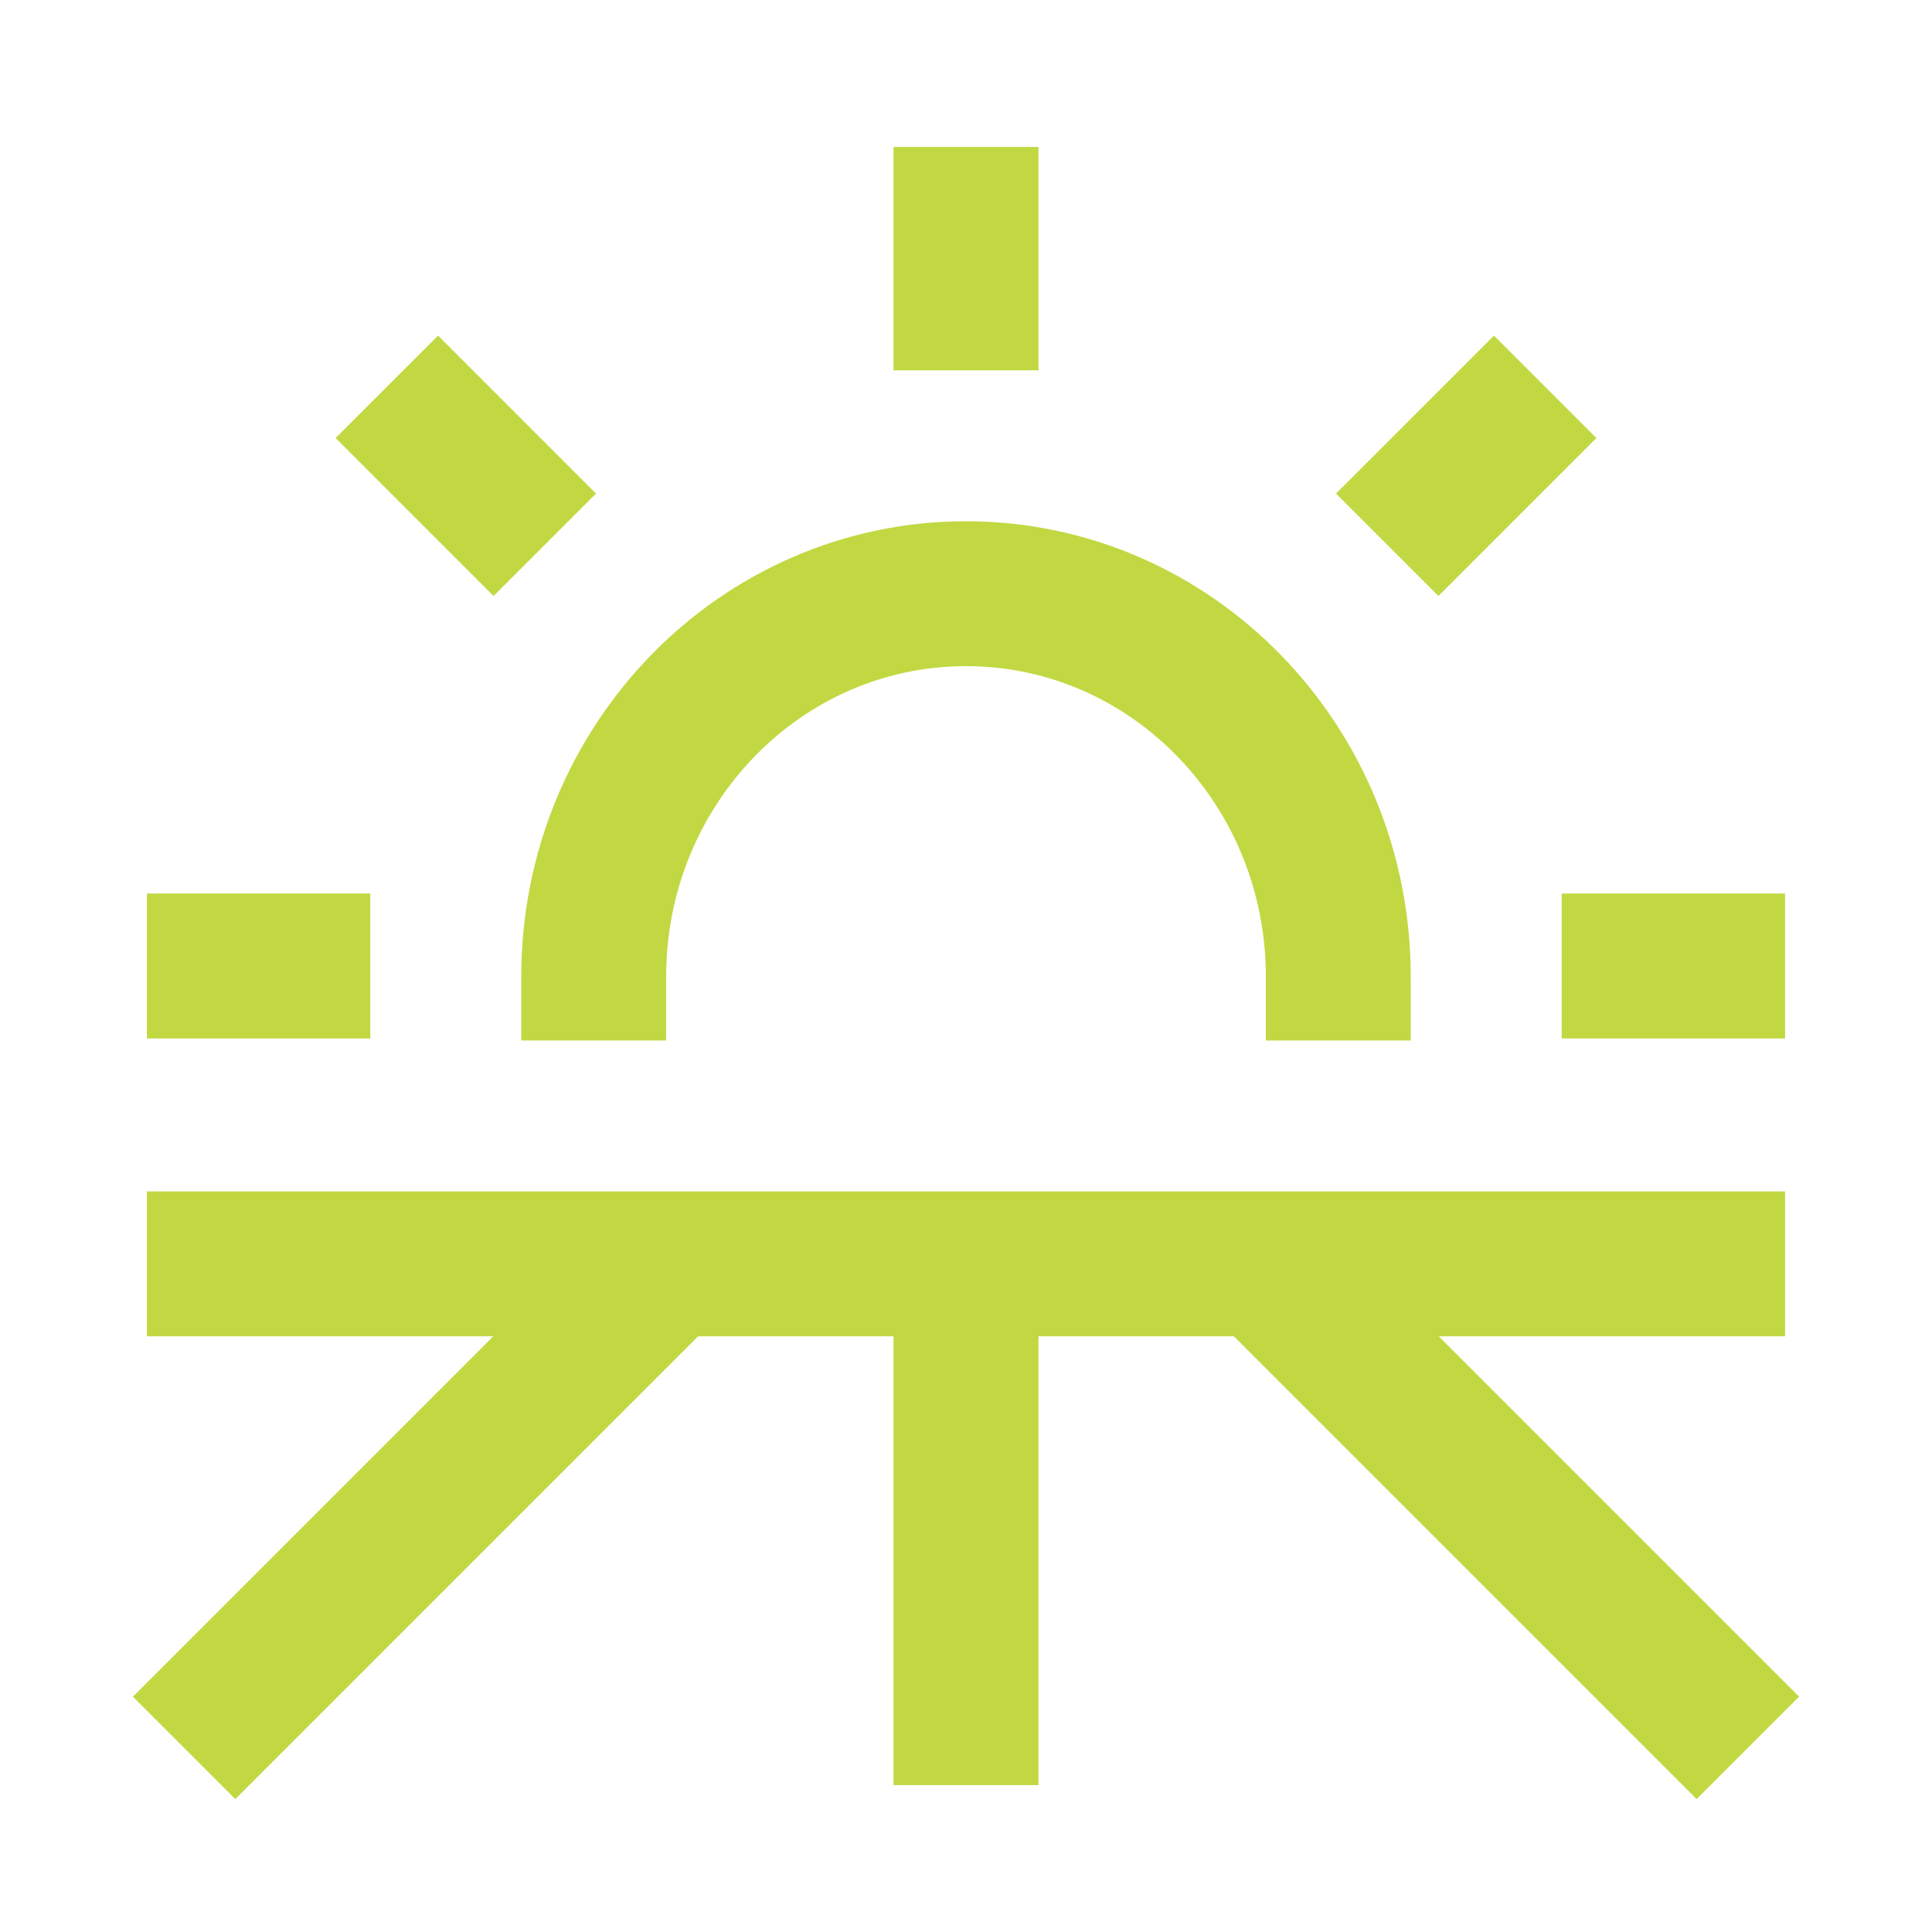 <svg xmlns="http://www.w3.org/2000/svg" fill="none" viewBox="-1.5 -1.5 40 40" id="Rice-Field--Streamline-Sharp.svg" height="40" width="40"><desc>Rice Field Streamline Icon: https://streamlinehq.com</desc><g id="rice-field--nature-sun-rise-set-field-crop-produce-farm"><path id="Rectangle 919" stroke="#c2d842" d="M26.208 20.042v-1.321C26.208 14.341 22.757 10.792 18.5 10.792c-4.257 0 -7.708 3.55 -7.708 7.929V20.042" stroke-width="3"></path><path id="Vector 2034" stroke="#c2d842" d="M1.542 18.5h4.625" stroke-width="3"></path><path id="Vector 2042" stroke="#c2d842" d="M1.542 24.667h33.917" stroke-width="3"></path><path id="Vector 2035" stroke="#c2d842" d="M30.833 18.5h4.625" stroke-width="3"></path><path id="Vector 2046" stroke="#c2d842" d="m27.221 9.779 3.27 -3.27" stroke-width="3"></path><path id="Vector 2044" stroke="#c2d842" d="M6.509 6.508 9.779 9.779" stroke-width="3"></path><path id="Vector 2043" stroke="#c2d842" d="m18.5 1.542 0 4.625" stroke-width="3"></path><path id="Vector 4051" stroke="#c2d842" d="M2.312 34.688 12.333 24.667" stroke-width="3"></path><path id="Vector 4052" stroke="#c2d842" d="M34.688 34.688 24.667 24.667" stroke-width="3"></path><path id="Vector 4053" stroke="#c2d842" d="M18.5 24.667v10.792" stroke-width="3"></path></g></svg>